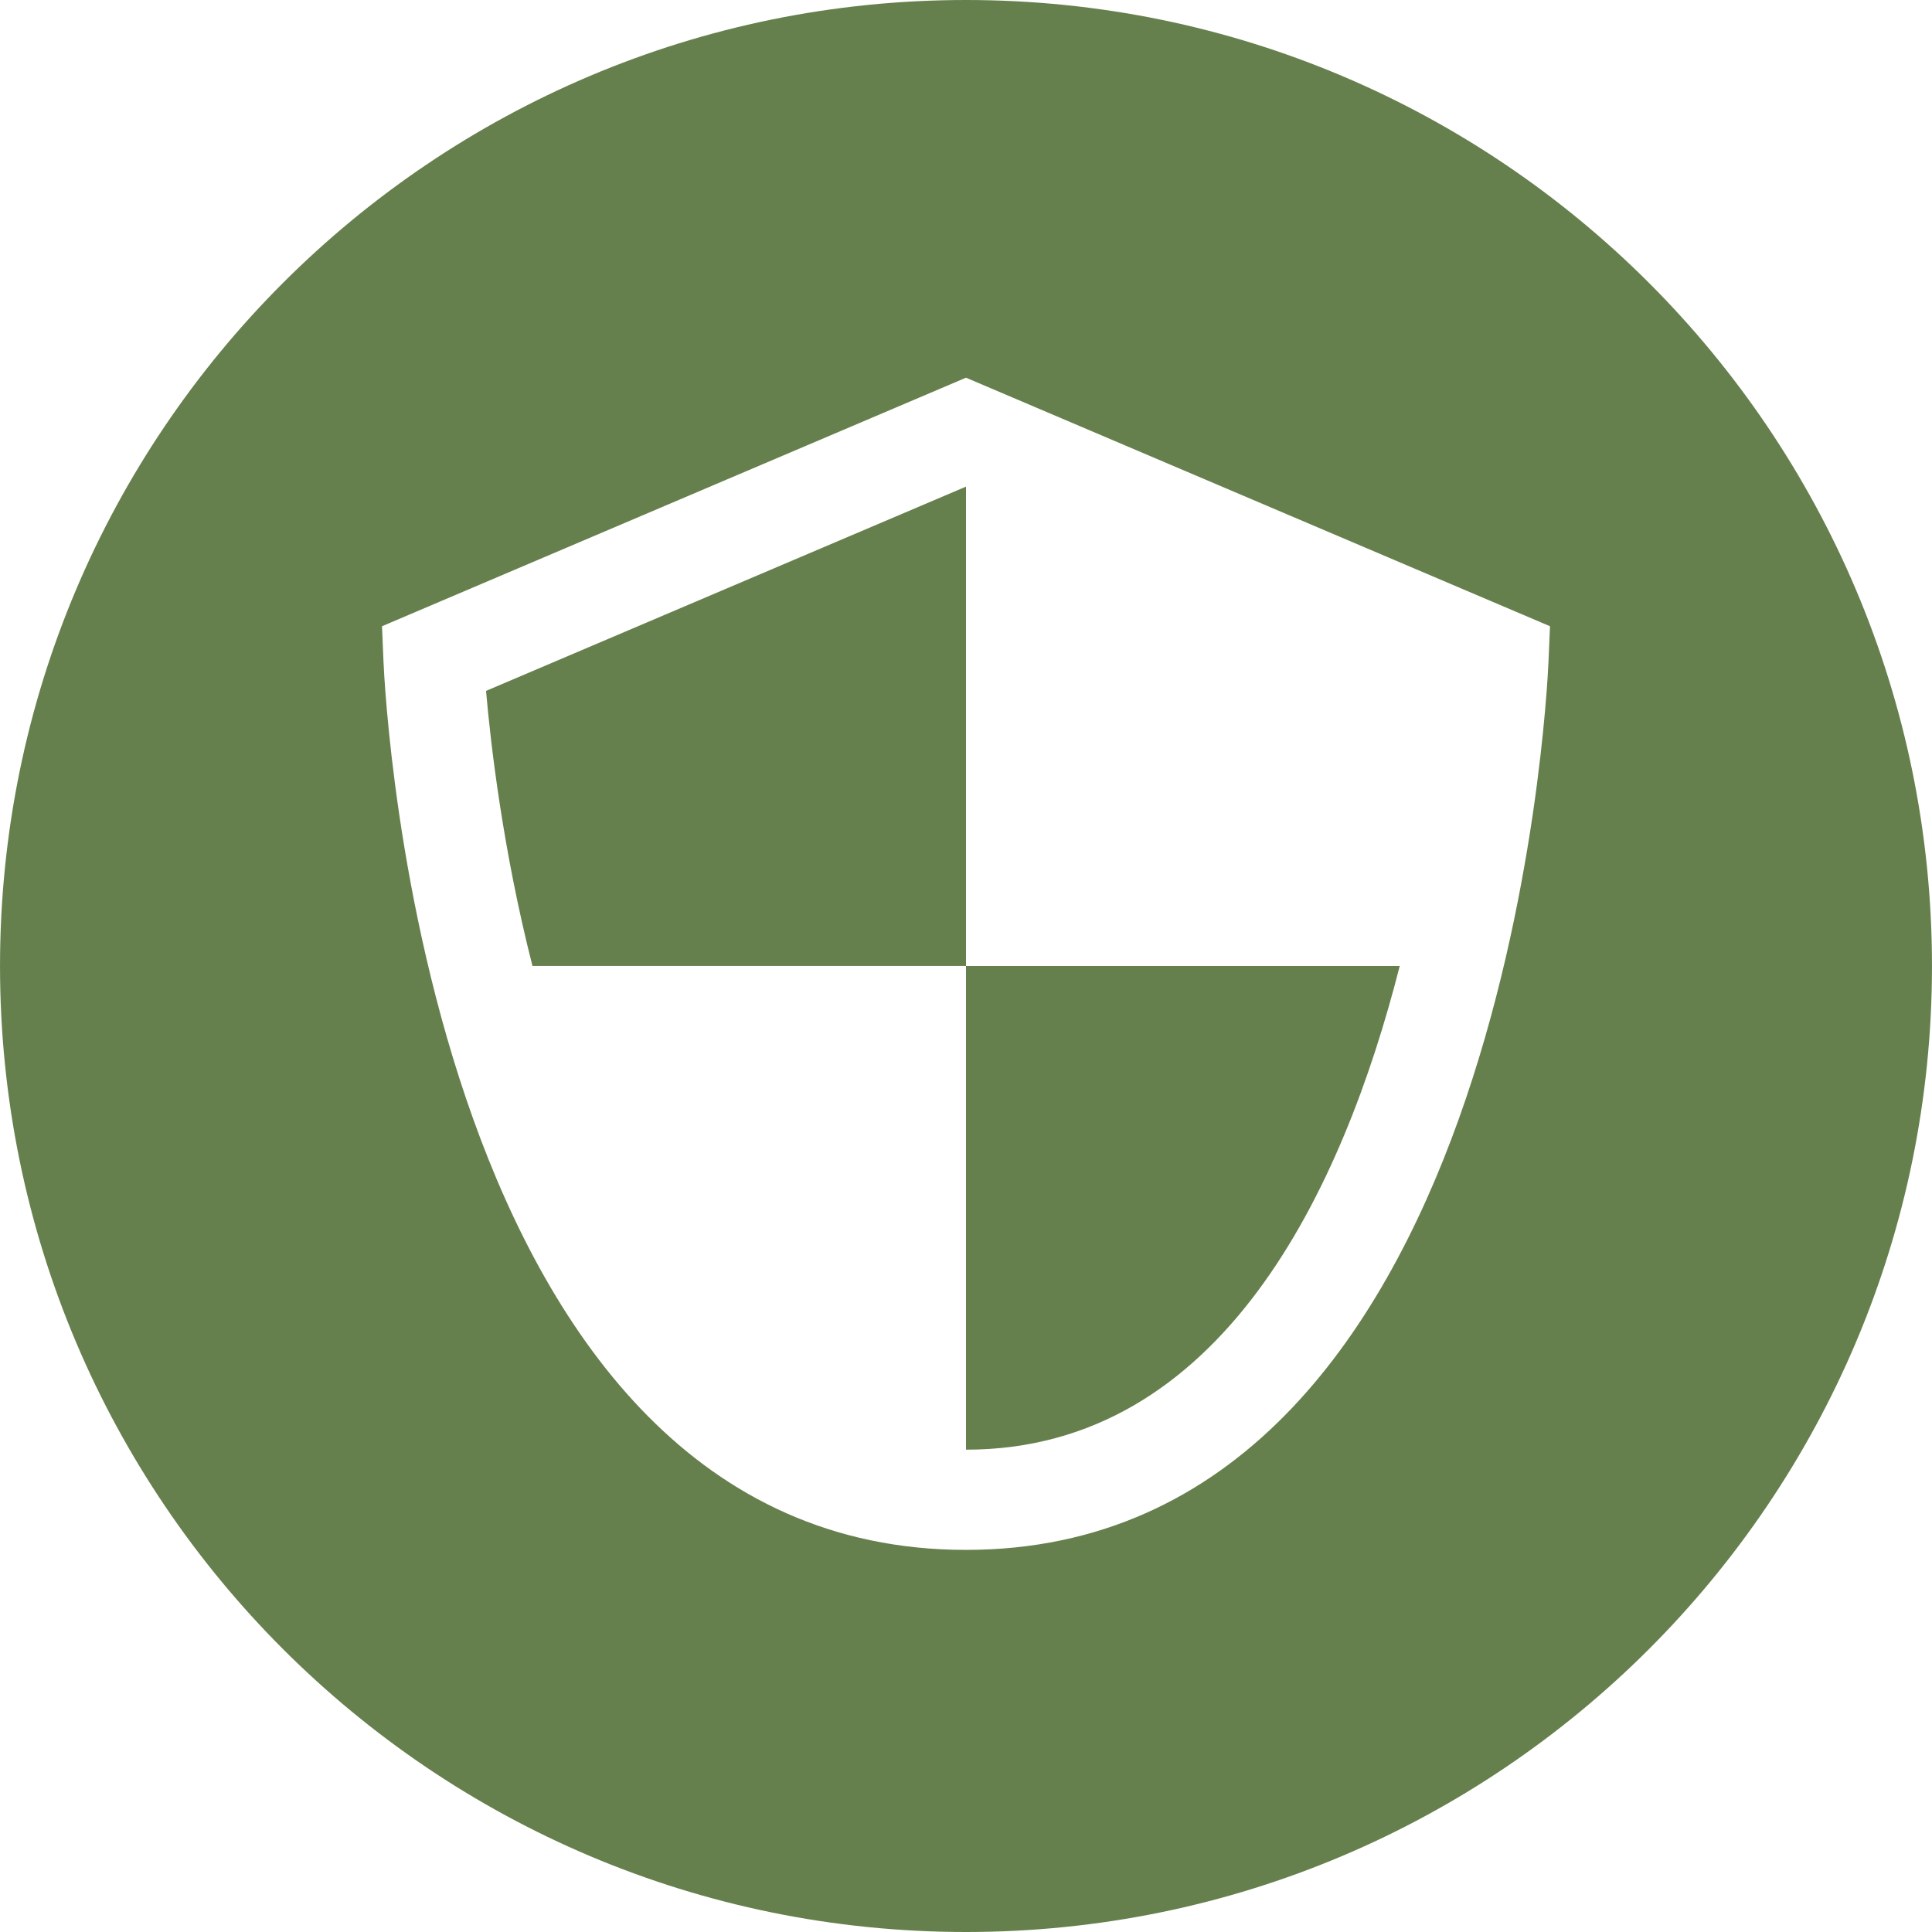 <?xml version="1.0" encoding="UTF-8" standalone="no"?> <svg xmlns:dc="http://purl.org/dc/elements/1.1/" xmlns:cc="http://creativecommons.org/ns#" xmlns:rdf="http://www.w3.org/1999/02/22-rdf-syntax-ns#" xmlns:svg="http://www.w3.org/2000/svg" xmlns="http://www.w3.org/2000/svg" xmlns:sodipodi="http://sodipodi.sourceforge.net/DTD/sodipodi-0.dtd" xmlns:inkscape="http://www.inkscape.org/namespaces/inkscape" data-bbox="0.003 0 299.994 300" viewBox="0 0 300 300" data-type="shape" version="1.1" id="svg841" sodipodi:docname="greenshld.svg" inkscape:version="1.0.2 (e86c8708, 2021-01-15)"><defs id="defs845"></defs><g id="g839" style="fill:#66804d;fill-opacity:1"><path d="M150 225.105c39.749 0 58.545-40.546 67.35-75.105H150v75.105z" id="path833" style="fill:#66804d;fill-opacity:1"></path><path d="M82.681 149.992H150v-74.43l-74.527 31.717c.706 8.125 2.584 24.597 7.208 42.713z" id="path835" style="fill:#66804d;fill-opacity:1"></path><path d="M149.997 0C67.158 0 .003 67.161.003 149.997S67.158 300 149.997 300s150-67.163 150-150.003S232.837 0 149.997 0zm90.457 102.62c-.236 5.636-6.774 138.046-90.454 138.046-83.682 0-90.22-132.408-90.456-138.046l-.226-5.379 90.68-38.593 90.685 38.593-.229 5.379z" id="path837" style="fill:#66804d;fill-opacity:1"></path></g></svg> 
